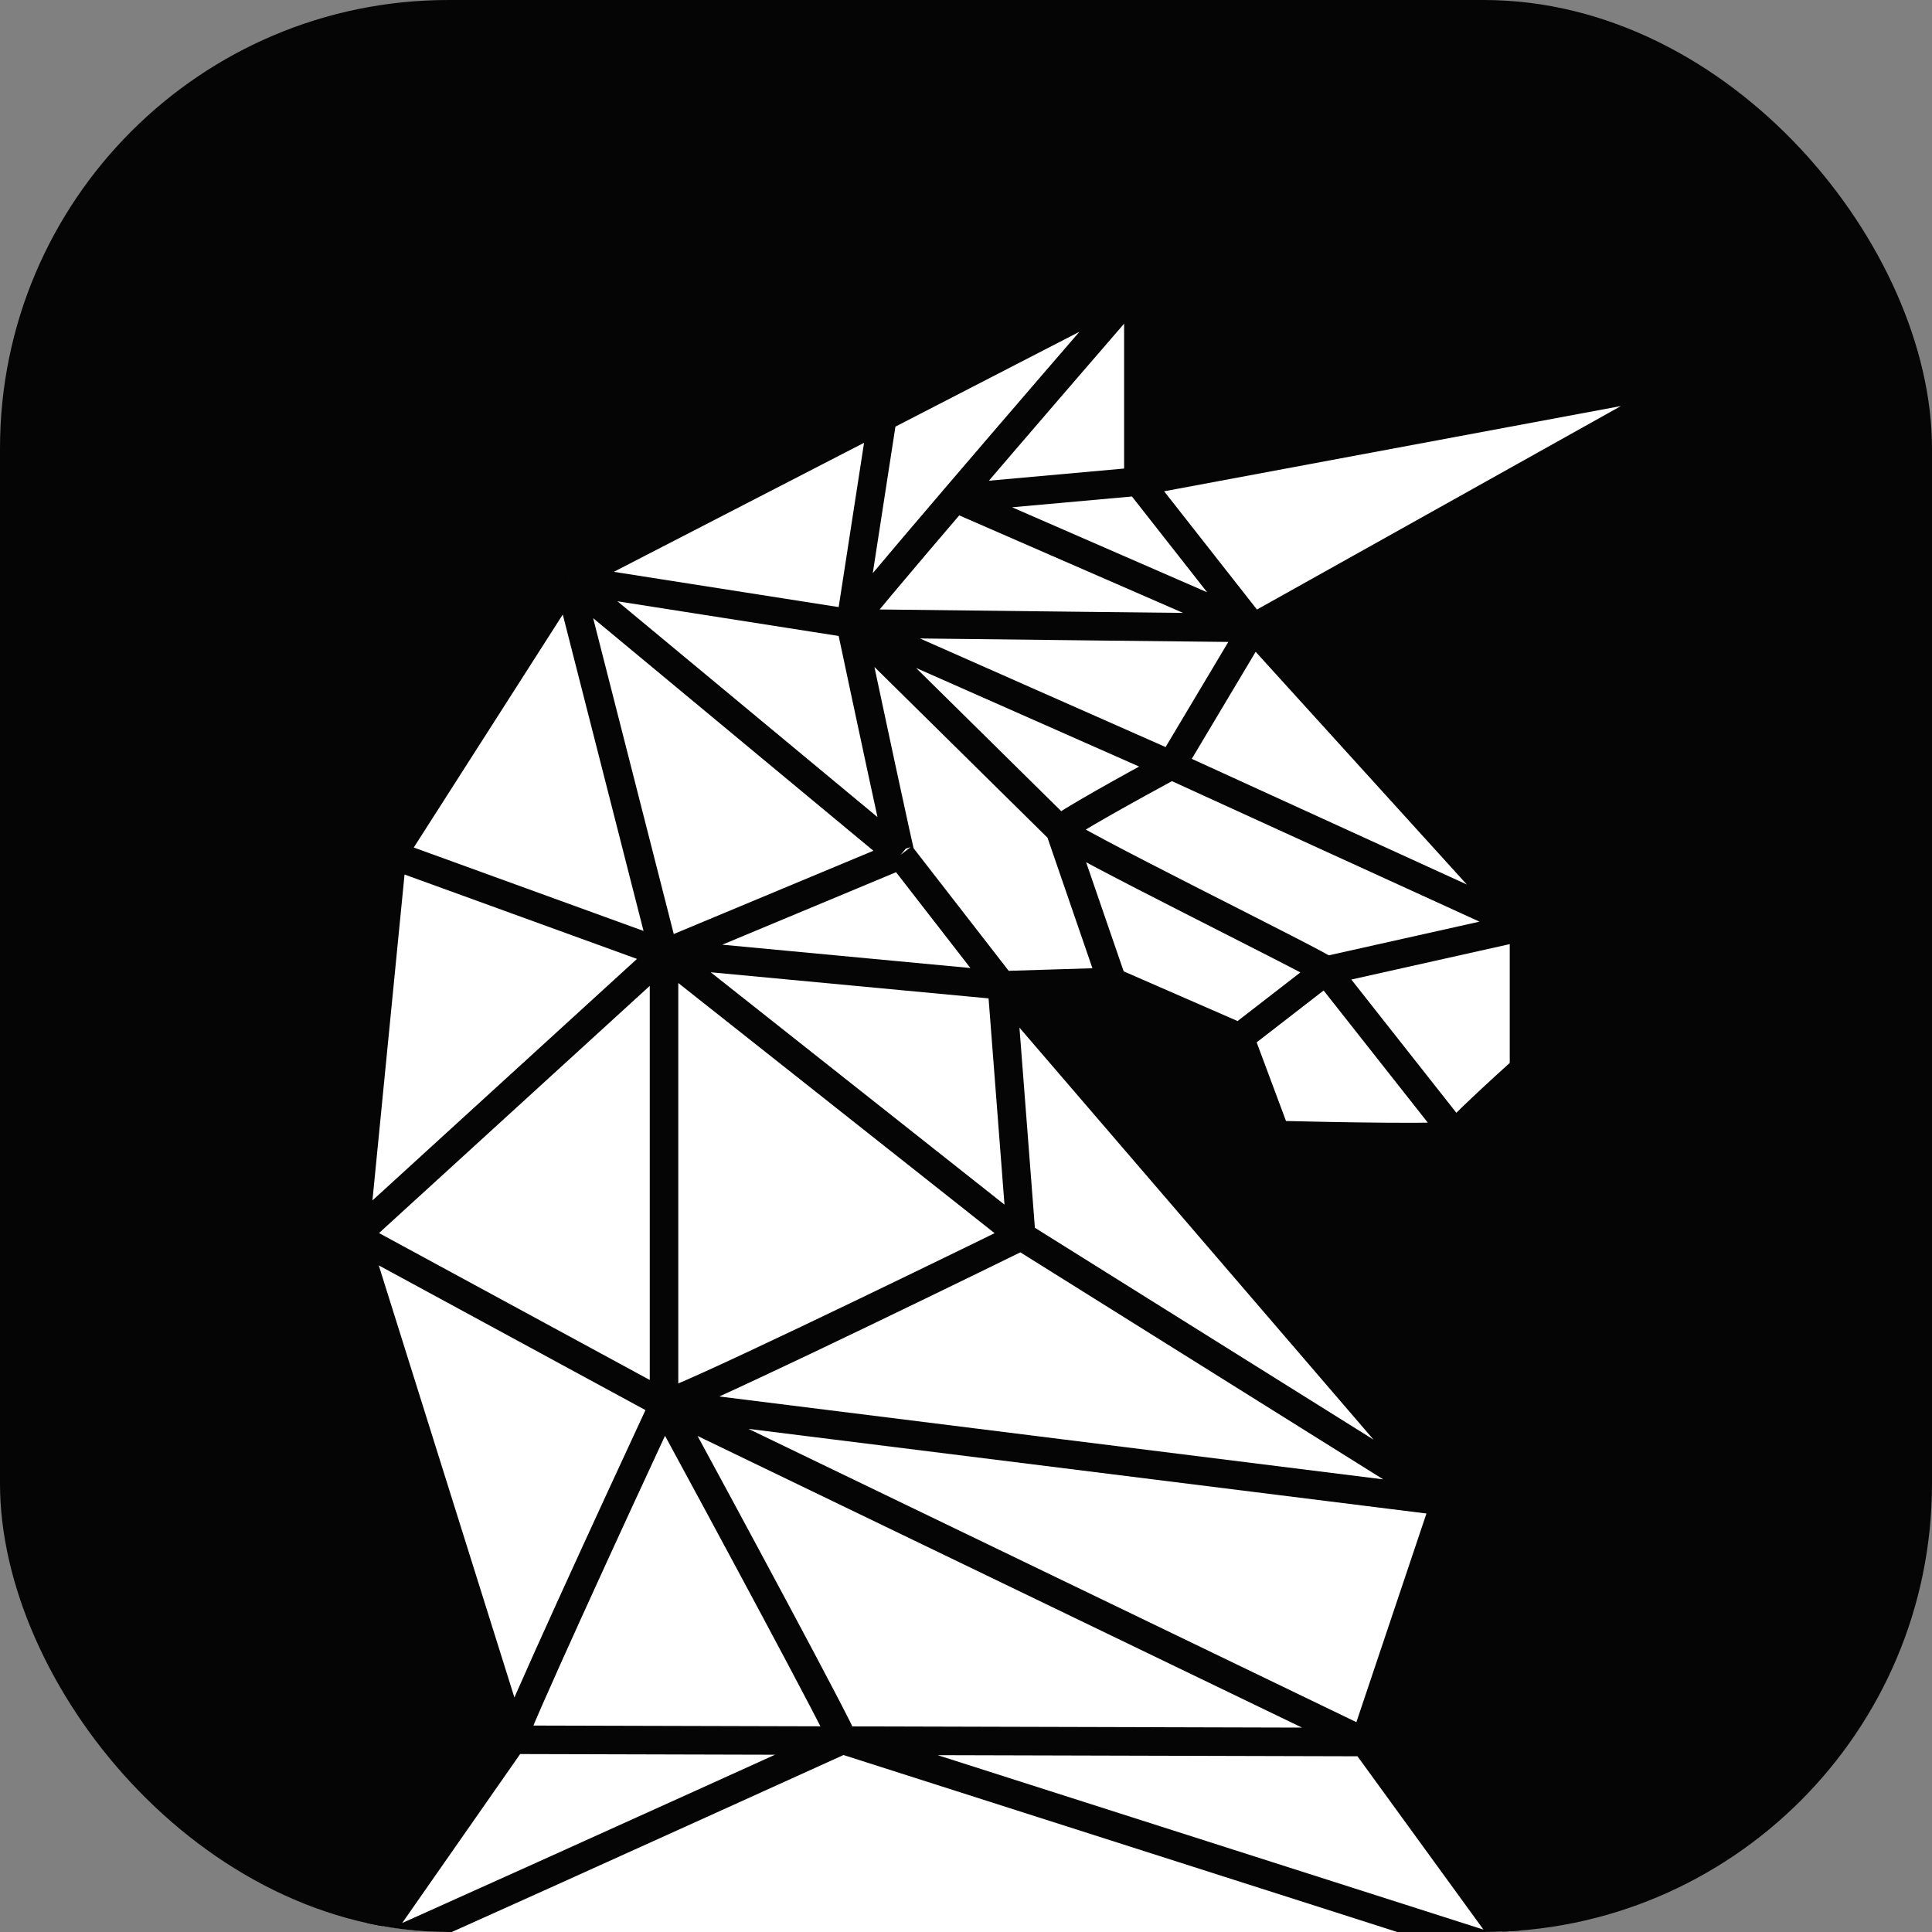 <?xml version="1.0" encoding="UTF-8"?> <svg xmlns="http://www.w3.org/2000/svg" width="474" height="474" viewBox="0 0 474 474" fill="none"><rect x="0" y="0" width="474" height="474" fill="#808080" stroke="none"/><g clip-path="url(#clip0_2_6)"><rect width="474" height="474" rx="110" fill="#050505"></rect><path d="M373.067 480H88.674L125.793 426.836L87 303.252L96.21 209.728L139.469 142.091L216.497 102.376L279.293 70V118.153L418 92.267L307.481 154.06L373.904 227.264V262.335C368.322 267.346 357.159 277.589 357.159 278.479C357.159 279.37 327.761 278.85 313.062 278.479L304.132 254.542L272.874 240.903L245.802 241.738L354.647 368.384L334.831 427.393L373.067 480Z" fill="white"></path><path d="M88.674 480H373.067M88.674 480L125.793 426.836M88.674 480C89.344 480 167.657 444.558 206.729 426.836M373.067 480L334.831 427.393M373.067 480L206.729 426.836M334.831 427.393L354.647 368.384M334.831 427.393L125.793 426.836M334.831 427.393L162.912 344.447M354.647 368.384L245.802 241.738M354.647 368.384L250.546 303.252M354.647 368.384L162.912 344.447M245.802 241.738L272.874 240.903M245.802 241.738L162.912 233.944M245.802 241.738L220.963 209.728M245.802 241.738L250.546 303.252M272.874 240.903L304.132 254.542M272.874 240.903L260.035 203.605M304.132 254.542L313.062 278.479C327.761 278.85 357.159 279.37 357.159 278.479M304.132 254.542L325.342 238.119M357.159 278.479C357.159 277.589 368.322 267.346 373.904 262.335V227.264M357.159 278.479L325.342 238.119M373.904 227.264L307.481 154.06M373.904 227.264L287.386 187.739M373.904 227.264L325.342 238.119M307.481 154.06L418 92.267L279.293 118.153M307.481 154.06L279.293 118.153M307.481 154.06L287.386 187.739M307.481 154.06C305.025 154.06 240.592 153.317 208.683 152.946M307.481 154.06L234.359 122.198M279.293 118.153V70M279.293 118.153L234.359 122.198M279.293 70L216.497 102.376M279.293 70C267.324 83.828 249.233 104.799 234.359 122.198M139.469 142.091L96.21 209.728M139.469 142.091L162.912 233.944M139.469 142.091L220.963 209.728M139.469 142.091L208.683 152.946M139.469 142.091L216.497 102.376M96.21 209.728L87 303.252M96.21 209.728L162.912 233.944M87 303.252L125.793 426.836M87 303.252L162.912 344.447M87 303.252L162.912 233.944M125.793 426.836C125.793 424.832 150.539 371.075 162.912 344.447M206.729 426.836C206.729 425.5 177.518 371.353 162.912 344.447M162.912 344.447V233.944M162.912 344.447C165.815 344.447 222.544 316.983 250.546 303.252M162.912 233.944L220.963 209.728M162.912 233.944L250.546 303.252M220.963 209.728C220.963 210.619 212.776 172.245 208.683 152.946M208.683 152.946L216.497 102.376M208.683 152.946C208.784 152.292 220.091 138.889 234.359 122.198M208.683 152.946L287.386 187.739M208.683 152.946L260.035 203.605M287.386 187.739C278.455 192.564 260.482 202.492 260.035 203.605M325.342 238.119C325.342 237.284 259.477 204.997 260.035 203.605" stroke="#050505" stroke-width="7"></path></g><defs><clipPath id="clip0_2_6"><rect width="474" height="474" rx="110" fill="white"></rect></clipPath></defs></svg> 